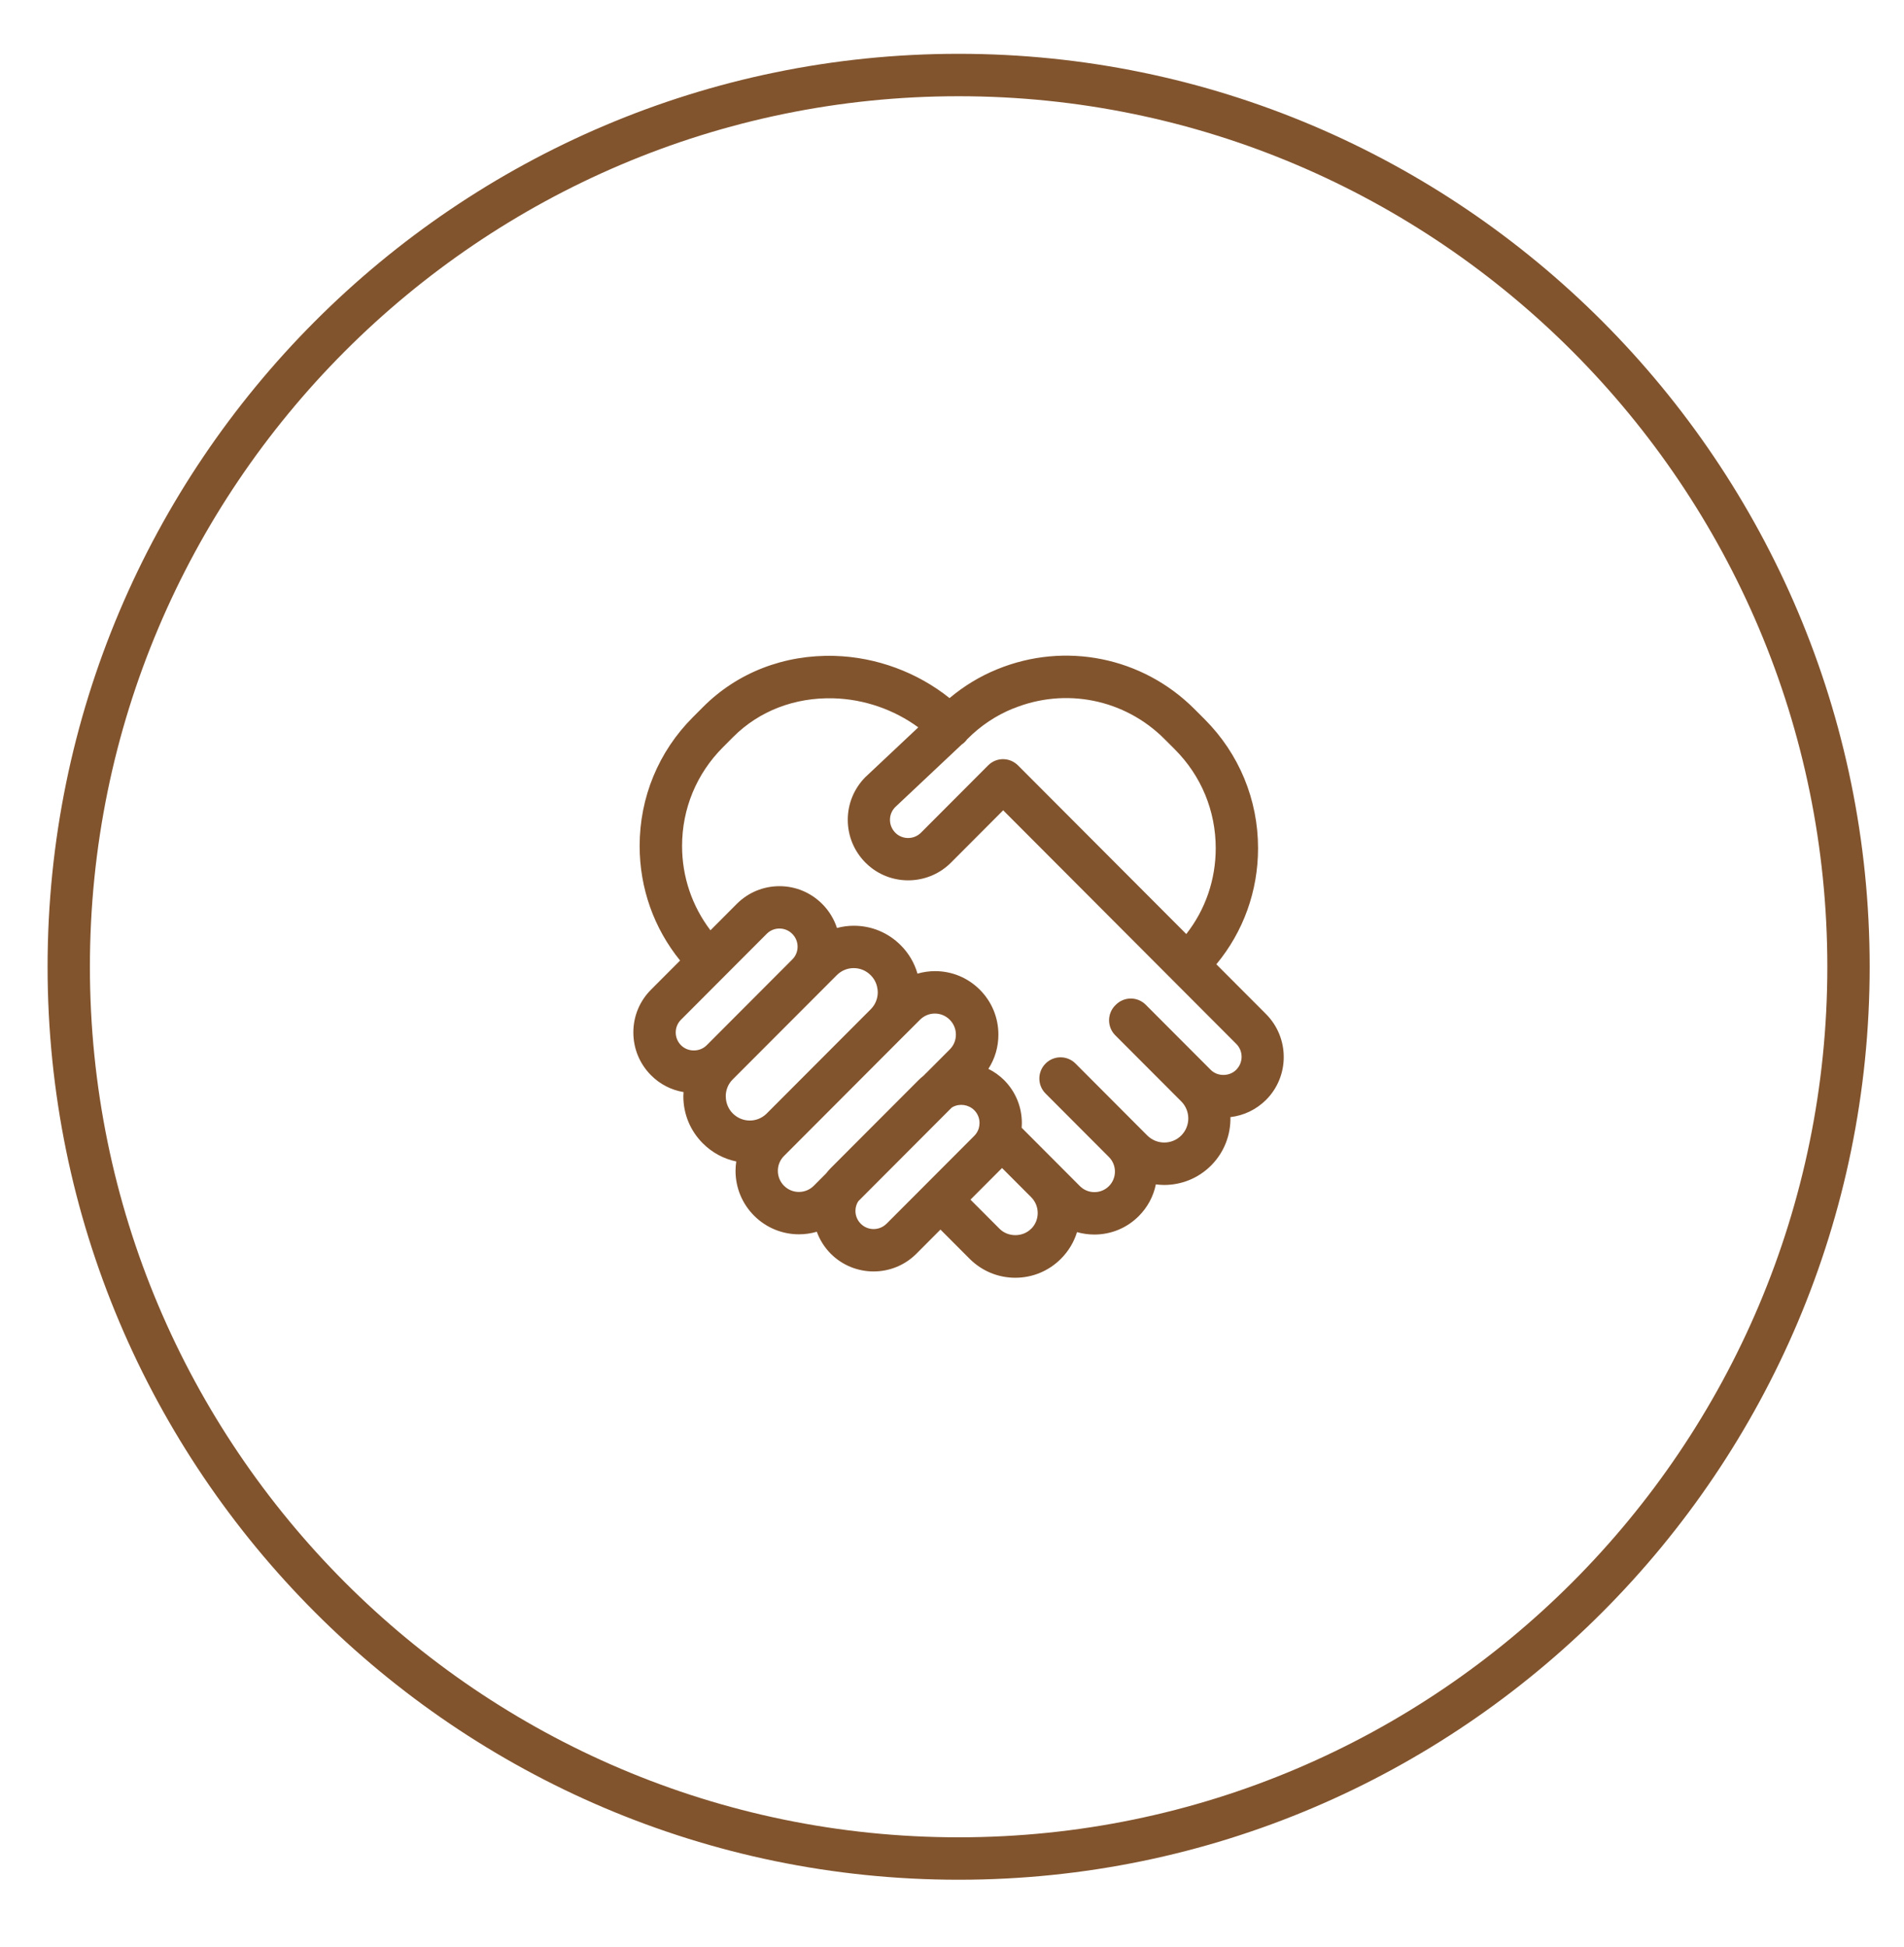 <svg xmlns="http://www.w3.org/2000/svg" fill="none" viewBox="0 0 90 92" height="92" width="90">
<g id="Nav Icons">
<path fill="#82542D" d="M45.313 2.543C21.569 2.543 2.249 21.9 2.249 45.69C2.249 69.48 21.569 88.837 45.313 88.837C69.057 88.837 88.377 69.48 88.377 45.69C88.377 21.9 69.06 2.543 45.313 2.543ZM45.313 86.832C22.669 86.832 4.25 68.374 4.25 45.69C4.25 23.006 22.672 4.548 45.313 4.548C67.954 4.548 86.376 23.006 86.376 45.69C86.376 68.374 67.954 86.832 45.313 86.832Z" id="Vector"></path>
<path fill="#82542D" d="M57.498 45.57C58.773 44.032 59.467 42.113 59.467 40.088C59.467 37.791 58.572 35.629 56.952 34.002L56.46 33.51C54.005 31.05 50.343 30.314 47.133 31.631C46.316 31.963 45.564 32.422 44.884 32.992C43.36 31.774 41.431 31.056 39.453 30.998C37.066 30.93 34.86 31.786 33.242 33.404L32.75 33.897C31.129 35.52 30.235 37.683 30.235 39.979C30.235 41.975 30.909 43.868 32.147 45.395L30.778 46.767C30.238 47.305 29.938 48.024 29.938 48.791C29.938 49.559 30.235 50.275 30.772 50.816C31.195 51.243 31.73 51.515 32.31 51.612C32.307 51.678 32.301 51.744 32.301 51.81C32.301 52.649 32.627 53.439 33.219 54.032C33.67 54.485 34.222 54.771 34.802 54.891C34.782 55.037 34.768 55.184 34.768 55.332C34.768 56.134 35.08 56.887 35.646 57.455C36.229 58.039 36.998 58.334 37.764 58.334C38.05 58.334 38.333 58.294 38.61 58.213C38.75 58.6 38.973 58.955 39.273 59.256C39.83 59.811 40.562 60.089 41.294 60.089C42.026 60.089 42.757 59.811 43.315 59.253L44.455 58.11L45.83 59.488C46.407 60.066 47.176 60.387 47.991 60.387C48.806 60.387 49.572 60.069 50.149 59.491C50.506 59.133 50.766 58.7 50.909 58.231C51.172 58.305 51.447 58.345 51.727 58.345C52.521 58.345 53.267 58.036 53.828 57.474C54.245 57.056 54.522 56.538 54.636 55.974C54.768 55.991 54.897 56.002 55.028 56.002C55.831 56.002 56.635 55.696 57.246 55.083C57.875 54.453 58.178 53.623 58.161 52.795C58.798 52.721 59.387 52.437 59.847 51.979C60.959 50.865 60.959 49.049 59.847 47.929L57.495 45.572L57.498 45.57ZM47.891 33.487C50.355 32.476 53.164 33.04 55.045 34.928L55.537 35.42C56.783 36.669 57.466 38.324 57.466 40.088C57.466 41.577 56.977 42.989 56.074 44.143L48.12 36.173C47.925 35.979 47.668 35.878 47.413 35.878C47.159 35.878 46.902 35.976 46.707 36.173L43.532 39.355C43.229 39.656 42.749 39.69 42.403 39.429C42.374 39.407 42.346 39.381 42.323 39.358C42.16 39.192 42.068 38.977 42.068 38.748C42.068 38.519 42.154 38.313 42.311 38.149L45.461 35.185C45.518 35.148 45.57 35.105 45.618 35.054C45.656 35.016 45.69 34.973 45.721 34.93H45.724C46.353 34.297 47.079 33.813 47.888 33.484L47.891 33.487ZM31.941 48.794C31.941 48.565 32.03 48.35 32.193 48.19L36.24 44.135C36.4 43.971 36.617 43.883 36.843 43.883C37.069 43.883 37.286 43.971 37.449 44.135C37.612 44.298 37.701 44.513 37.701 44.742C37.701 44.971 37.612 45.186 37.449 45.346L33.402 49.401C33.079 49.725 32.519 49.728 32.193 49.401C32.03 49.238 31.941 49.023 31.941 48.794ZM34.305 51.813C34.305 51.509 34.422 51.223 34.637 51.011L39.553 46.088C39.767 45.873 40.05 45.753 40.353 45.753C40.656 45.753 40.939 45.87 41.159 46.091C41.388 46.32 41.459 46.581 41.482 46.767C41.488 46.81 41.491 46.85 41.491 46.893C41.491 47.196 41.374 47.48 41.165 47.692L36.223 52.643C35.774 53.07 35.08 53.061 34.639 52.623C34.425 52.408 34.308 52.122 34.308 51.819L34.305 51.813ZM37.06 56.04C36.872 55.851 36.769 55.602 36.769 55.335C36.769 55.069 36.872 54.817 37.06 54.631L39.762 51.924L42.574 49.106L43.489 48.193C43.675 48.007 43.923 47.901 44.189 47.901C44.455 47.901 44.704 48.004 44.892 48.193C45.081 48.382 45.184 48.631 45.184 48.897C45.184 49.164 45.081 49.413 44.892 49.599L43.775 50.719C43.775 50.719 43.769 50.722 43.766 50.724L43.669 50.825H43.666C43.666 50.825 43.649 50.845 43.638 50.853C43.56 50.913 43.486 50.979 43.415 51.051L41.385 53.084L39.267 55.206C39.199 55.275 39.13 55.352 39.067 55.435C39.059 55.444 39.05 55.453 39.044 55.461L38.467 56.04C38.078 56.429 37.446 56.429 37.06 56.04ZM41.903 57.835C41.568 58.17 41.022 58.17 40.688 57.835C40.525 57.672 40.436 57.457 40.436 57.228C40.436 57.062 40.482 56.905 40.571 56.77L44.981 52.351C44.998 52.34 45.012 52.328 45.035 52.317C45.367 52.139 45.781 52.202 46.05 52.466C46.213 52.629 46.301 52.844 46.301 53.073C46.301 53.162 46.287 53.25 46.264 53.331C46.221 53.465 46.15 53.583 46.053 53.68L43.752 55.985L41.905 57.835H41.903ZM48.74 58.073C48.34 58.474 47.648 58.474 47.248 58.073L45.873 56.696L47.365 55.201L48.743 56.581C48.943 56.782 49.051 57.048 49.051 57.328C49.051 57.609 48.943 57.876 48.743 58.073H48.74ZM58.435 50.558C58.112 50.882 57.549 50.885 57.226 50.558L54.159 47.486C53.768 47.093 53.136 47.093 52.744 47.486C52.739 47.491 52.736 47.497 52.733 47.5C52.727 47.505 52.724 47.508 52.718 47.511C52.327 47.904 52.327 48.536 52.718 48.929L55.837 52.053C56.28 52.497 56.28 53.219 55.837 53.663C55.394 54.107 54.674 54.107 54.231 53.663L53.833 53.265L50.838 50.263C50.446 49.871 49.815 49.871 49.423 50.263C49.031 50.656 49.031 51.289 49.423 51.681L52.418 54.682C52.796 55.06 52.796 55.679 52.418 56.057C52.041 56.435 51.424 56.435 51.046 56.057L50.155 55.163L48.294 53.299C48.3 53.225 48.302 53.15 48.302 53.076C48.302 52.311 48.005 51.592 47.465 51.048C47.242 50.828 46.99 50.647 46.719 50.515C47.028 50.037 47.193 49.482 47.193 48.897C47.193 48.096 46.882 47.342 46.316 46.775C45.75 46.208 44.998 45.896 44.198 45.896C43.912 45.896 43.635 45.939 43.369 46.014C43.223 45.507 42.949 45.043 42.577 44.673C41.985 44.078 41.197 43.751 40.359 43.751C40.087 43.751 39.819 43.788 39.562 43.857C39.424 43.433 39.19 43.047 38.867 42.723C38.327 42.182 37.609 41.881 36.846 41.881C36.083 41.881 35.365 42.179 34.825 42.72L33.582 43.966C32.716 42.826 32.241 41.443 32.241 39.982C32.241 38.218 32.927 36.563 34.171 35.317L34.662 34.825C35.886 33.599 37.569 32.952 39.401 33.003C40.848 33.043 42.26 33.536 43.406 34.375L40.934 36.7C40.934 36.7 40.916 36.717 40.908 36.723C40.37 37.267 40.073 37.983 40.073 38.745C40.073 39.507 40.37 40.226 40.911 40.77C41.008 40.867 41.108 40.953 41.202 41.025C42.334 41.887 43.943 41.778 44.95 40.77L47.419 38.295L55.408 46.3L58.438 49.336C58.773 49.671 58.773 50.218 58.438 50.553L58.435 50.558Z" id="Vector_2"></path>
</g>
</svg>
